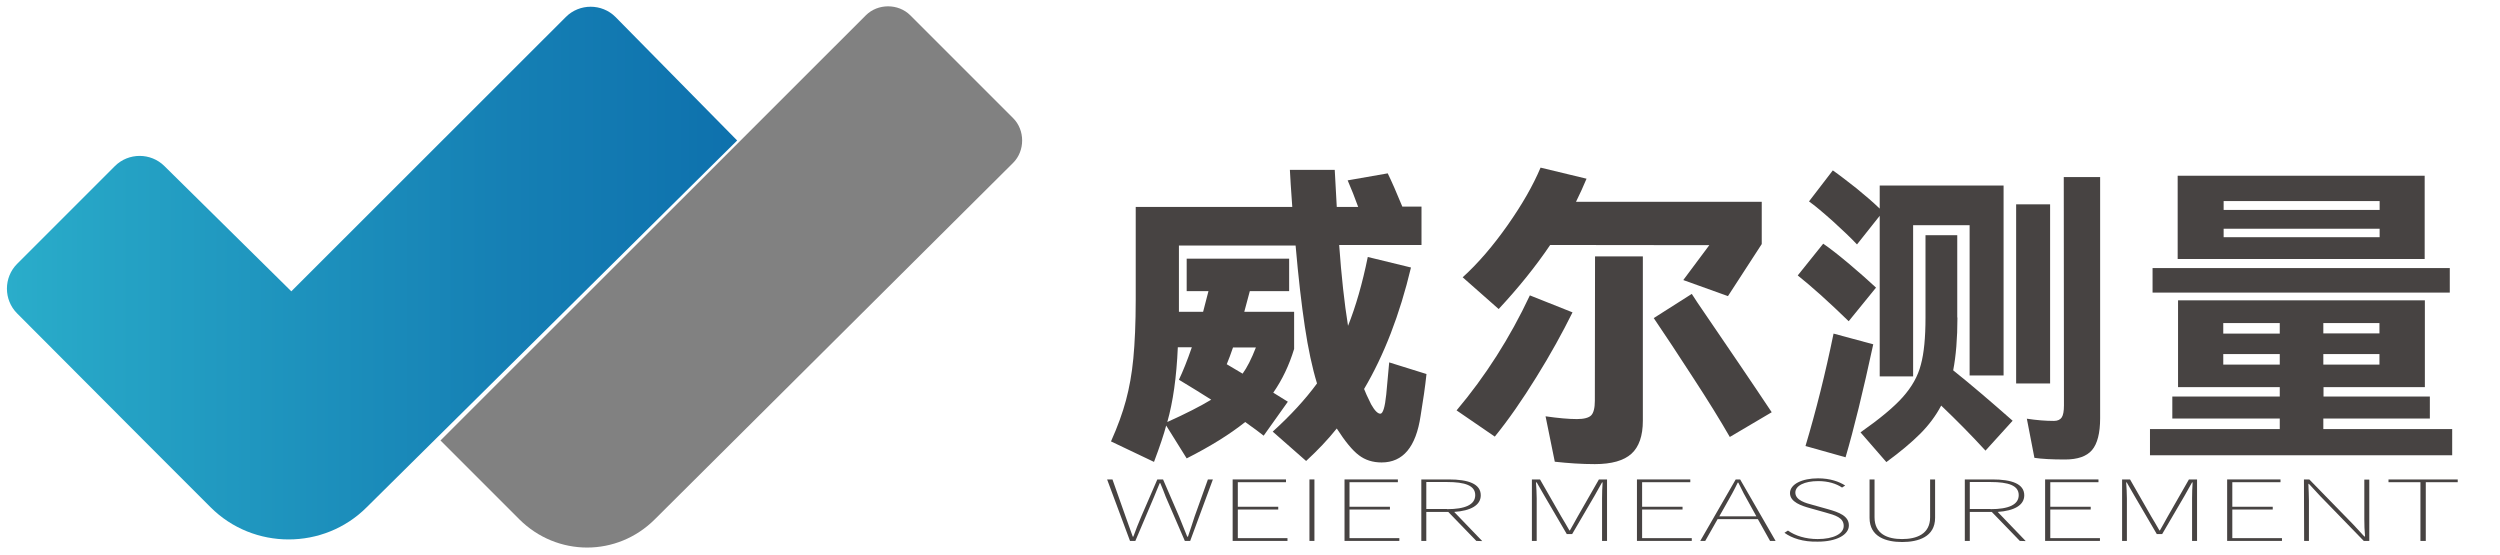 <?xml version="1.0" encoding="utf-8"?>
<!-- Generator: Adobe Illustrator 24.0.1, SVG Export Plug-In . SVG Version: 6.00 Build 0)  -->
<svg version="1.1" id="图层_1" xmlns="http://www.w3.org/2000/svg" xmlns:xlink="http://www.w3.org/1999/xlink" x="0px" y="0px"
	 viewBox="0 0 1354.2 300.4" style="enable-background:new 0 0 1354.2 300.4;" xml:space="preserve">
<style type="text/css">
	.st0{enable-background:new    ;}
	.st1{fill:#474342;}
	.st2{fill:#818181;}
	.st3{fill:url(#SVGID_1_);}
</style>
<title>logo-w</title>
<g class="st0">
	<path class="st1" d="M772.7,202.6c-0.7,6.7-1.8,14.3-3.2,22.7c-2.5,16.8-9.5,25.2-21.1,25.2c-4.8,0-8.9-1.3-12.3-3.9
		c-3.5-2.6-7.5-7.5-12-14.5c-4.8,6-10.3,11.8-16.6,17.6l-18.1-15.9c9.7-8.8,17.7-17.5,24-26.1c-2.6-8.5-4.8-18.8-6.6-30.8
		c-1.8-12-3.5-26.6-5-43.9h-63.2v29.9v6h13.1l2.9-11.2h-11.8v-17.6h55.5v17.6H677l-3,11.2h27V189c-2.7,8.9-6.5,16.8-11.3,23.7
		l7.9,4.9l-13.1,18.4c-2.1-1.7-5.5-4.2-10-7.4c-8.4,6.7-18.9,13.2-31.7,19.7l-11.1-17.8c-1.2,4.6-3.4,11.2-6.6,19.7l-23.3-11.1
		c3.6-8,6.3-15.5,8.1-22.2c1.8-6.7,3.2-14.3,4-22.7c0.8-8.4,1.3-19.1,1.3-31.9v-50.2H700c-0.7-9.5-1.1-16.2-1.3-20.1H723l1.1,20.1
		h11.6c-1.8-5-3.7-9.8-5.7-14.4l21.7-3.8c2.1,4.3,4.8,10.4,7.9,18H770v20.8h-44.6c1.2,16.7,2.8,31.4,4.8,43.8
		c4.2-10.5,7.8-23,10.7-37.3l23.4,5.7c-6.1,25.6-14.6,47.5-25.4,65.8c0.6,1.6,1.8,4.3,3.8,8.3c1.9,3.4,3.6,5.1,5,5.1
		s2.5-3.5,3.2-10.4l1.6-17.4L772.7,202.6z M638,188.2c-0.7,16.1-2.6,29.5-5.7,40.4c10-4.5,18-8.6,23.8-12.1
		c-5-3.2-10.9-6.8-17.5-10.8c2.1-4.4,4.5-10.3,7-17.6H638z M667.9,188.2c-1.2,3.5-2.3,6.5-3.4,9.1l8.6,5.1c2.4-3.3,4.8-8,7.2-14.2
		H667.9z"/>
	<path class="st1" d="M851.8,169.2c-5.5,11.1-12,22.9-19.6,35.1c-7.6,12.3-15.1,23.1-22.5,32.2L789,222.3
		c15.6-18.5,28.9-39.3,39.7-62.3L851.8,169.2z M839.7,132.7c-7.9,11.7-17.2,23.2-27.9,34.7l-19.5-17.2c8.5-7.7,16.6-17.2,24.4-28.3
		c7.8-11.1,13.7-21.4,17.8-31.1l24.9,6c-1.7,4.1-3.6,8.2-5.7,12.5h100.6v22.9L936,160.4l-24.2-8.7l14.1-18.9L839.7,132.7
		L839.7,132.7L839.7,132.7z M864,138.9h25.9v89c0,8.2-2.1,14.2-6.2,17.9c-4.1,3.7-10.7,5.6-19.8,5.6c-7.2,0-14.4-0.5-21.7-1.3
		l-5-24.6c6.9,1,12.6,1.5,17,1.5c3.8,0,6.4-0.7,7.7-2c1.3-1.3,2-4,2-7.9L864,138.9L864,138.9z M916.4,159.2l3,4.6
		c16.3,23.9,29.8,43.7,40.3,59.5L937,236.7c-5.1-8.9-11.7-19.6-19.8-32c-8.1-12.5-15.2-23.3-21.4-32.4L916.4,159.2z"/>
	<path class="st1" d="M1001.4,174c-11-10.7-20.2-18.9-27.6-24.8l13.8-17.2c3.8,2.6,8.5,6.3,14.1,11c5.6,4.7,10.4,9,14.5,12.8
		L1001.4,174z M1014.7,186.5c-5.5,25.5-10.5,45.9-15,61.2l-21.7-6.1c5.7-19.1,10.8-39.4,15.2-60.9L1014.7,186.5z M1005.9,132.4
		c-3.2-3.4-7.6-7.6-13.1-12.6c-5.5-4.9-9.8-8.5-12.9-10.7l12.9-16.8c3.6,2.5,7.8,5.8,12.8,9.7c4.9,4,9.2,7.7,12.6,11v-12.5h67.1
		v102.9h-18.4V122h-30.6v81.9h-18.1v-87L1005.9,132.4z M1060.3,172.1c0,11.2-0.8,20.8-2.3,28.5c9.9,7.9,20.6,17.1,32.2,27.3
		l-14.7,16.2c-7.6-8.3-15.6-16.4-24-24.4c-2.9,5.5-6.7,10.6-11.4,15.3c-4.7,4.7-10.8,9.8-18.3,15.3l-14-16.1
		c10.4-7.3,18-13.6,22.9-19.1c4.9-5.5,8.2-11.3,9.8-17.6c1.7-6.2,2.5-14.7,2.5-25.4v-44.7h17.2v44.5L1060.3,172.1L1060.3,172.1z
		 M1092.1,110.7h18.4v97h-18.4V110.7z M1117.9,95.9h19.7v130.7c0,8-1.5,13.8-4.4,17.2s-7.8,5.1-14.6,5.1c-7.2,0-12.7-0.3-16.6-0.9
		l-4.1-21.2c5.2,0.8,10.1,1.2,14.7,1.2c2,0,3.4-0.7,4.2-1.9c0.8-1.2,1.2-3.4,1.2-6.5L1117.9,95.9L1117.9,95.9z"/>
	<path class="st1" d="M1258.5,226.7v5.7h69.8v14.2h-163.7v-14.2h70.3v-5.7h-58.2v-11.9h58.2v-5.1h-55.1v-47h133.7v47h-54.9v5.1h57.6
		v11.9H1258.5z M1166,145.2h161v13.3h-161V145.2z M1179.6,95.2h133.8v45.1h-133.8V95.2z M1234.9,180.6V175h-30.6v5.7H1234.9z
		 M1204.3,191.8v5.7h30.6v-5.7H1204.3z M1289,113.7v-4.8h-84.5v4.8H1289z M1204.5,123.9v4.6h84.5v-4.6H1204.5z M1258.5,180.6h30.4
		V175h-30.4V180.6z M1258.5,191.8v5.7h30.4v-5.7H1258.5z"/>
</g>
<g class="st0">
	<path class="st1" d="M599.7,259.7h2.9l7.1,20.1c1.3,3.6,2.6,7.3,3.9,10.9h0.3c1.3-3.7,2.8-7.3,4.3-10.9l8.7-20.1h3.1l8.7,20.1
		c1.5,3.6,2.9,7.3,4.4,10.9h0.4c1.3-3.7,2.4-7.3,3.6-10.9l7.2-20.1h2.7L644.7,293h-2.9l-10.3-23.8c-1-2.7-1.9-4.9-3-7.5h-0.3
		c-1,2.6-2.1,4.8-3.1,7.5L615,293h-2.9L599.7,259.7z"/>
	<path class="st1" d="M667.7,259.7h28.9v1.5h-26.1v13.3h21.9v1.5h-21.9v15.5h26.9v1.5h-29.7L667.7,259.7L667.7,259.7z"/>
	<path class="st1" d="M709.3,259.7h2.7V293h-2.7V259.7z"/>
	<path class="st1" d="M728.3,259.7h28.9v1.5H731v13.3h21.9v1.5H731v15.5h27v1.5h-29.7V259.7z"/>
	<path class="st1" d="M799.7,293l-15.2-15.7h-11.9V293h-2.7v-33.3h14.9c10.6,0,17.3,2.4,17.3,8.6c0,5.4-5.5,8.4-14.4,9l15.2,15.8
		L799.7,293L799.7,293z M783.8,275.8c9.8,0,15.3-2.4,15.3-7.6s-5.5-7.1-15.3-7.1h-11.2v14.6h11.2V275.8z"/>
	<path class="st1" d="M829.8,259.7h4.4l11.5,20.1c1.5,2.5,3,5,4.4,7.5h0.3c1.5-2.5,2.8-5.1,4.2-7.5l11.5-20.1h4.4V293h-2.7v-23
		c0-2.6,0.1-6,0.3-8.7h-0.3l-4.1,7.3l-12.1,20.7h-2.9l-12.1-20.7l-4.2-7.3H832c0.2,2.7,0.4,6.1,0.4,8.7v23h-2.6L829.8,259.7
		L829.8,259.7z"/>
	<path class="st1" d="M886.7,259.7h28.9v1.5h-26.1v13.3h21.9v1.5h-21.9v15.5h26.9v1.5h-29.7L886.7,259.7L886.7,259.7z"/>
	<path class="st1" d="M952.2,281.2h-21.8l-6.7,11.8H921l19.2-33.3h2.4l19.2,33.3h-3L952.2,281.2z M951.4,279.7l-3.7-6.7
		c-2.3-4-4.1-7.4-6.1-11.6h-0.3c-2,4.2-3.9,7.6-6.2,11.6l-3.8,6.7H951.4z"/>
	<path class="st1" d="M966.6,288.6l1.9-1.2c3.9,2.8,9.6,4.6,16.1,4.6c8.6,0,14.1-2.9,14.1-7.1c0-4.5-4.5-5.8-9.9-7.3l-8.2-2.3
		c-4.7-1.3-11-3.3-11-8.2c0-4.8,6.5-8,15.2-8c6.5,0,11.5,1.8,14.7,3.9l-1.7,1.1c-3.1-2.1-7.5-3.5-12.9-3.5c-7.5,0-12.4,2.5-12.4,6.2
		c0,4.2,5.6,5.7,9.4,6.7l8.2,2.3c6.1,1.7,11.4,3.7,11.4,8.8c0,5.1-6.7,8.8-16.8,8.8C976.6,293.6,970.6,291.5,966.6,288.6z"/>
	<path class="st1" d="M1012.7,280.5v-20.8h2.7v20.5c0,9.1,7.1,11.8,14.9,11.8c7.9,0,15.2-2.7,15.2-11.8v-20.5h2.7v20.8
		c0,10.3-9.1,13.1-17.8,13.1C1021.6,293.6,1012.7,290.8,1012.7,280.5z"/>
	<path class="st1" d="M1094.1,293l-15.2-15.7H1067V293h-2.7v-33.3h14.9c10.6,0,17.3,2.4,17.3,8.6c0,5.4-5.5,8.4-14.4,9l15.2,15.8
		L1094.1,293L1094.1,293z M1078.2,275.8c9.8,0,15.3-2.4,15.3-7.6s-5.5-7.1-15.3-7.1H1067v14.6h11.2V275.8z"/>
	<path class="st1" d="M1107.8,259.7h28.9v1.5h-26.1v13.3h21.9v1.5h-21.9v15.5h26.9v1.5h-29.7L1107.8,259.7L1107.8,259.7z"/>
	<path class="st1" d="M1149.4,259.7h4.4l11.5,20.1c1.5,2.5,3,5,4.4,7.5h0.3c1.5-2.5,2.8-5.1,4.2-7.5l11.5-20.1h4.4V293h-2.7v-23
		c0-2.6,0.1-6,0.3-8.7h-0.3l-4.1,7.3l-12.1,20.7h-2.9l-12.1-20.7l-4.2-7.3h-0.3c0.2,2.7,0.4,6.1,0.4,8.7v23h-2.6v-33.3H1149.4z"/>
	<path class="st1" d="M1206.4,259.7h28.9v1.5h-26.1v13.3h21.9v1.5h-21.9v15.5h26.9v1.5h-29.7L1206.4,259.7L1206.4,259.7z"/>
	<path class="st1" d="M1248,259.7h2.9l23.7,24.3l6.1,6.6h0.4c-0.3-3.2-0.4-6.3-0.4-9.4v-21.4h2.7V293h-3l-23.6-24.3l-6.1-6.6h-0.3
		c0.1,3.1,0.3,6,0.3,9.1V293h-2.6L1248,259.7L1248,259.7z"/>
	<path class="st1" d="M1311.1,261.2h-17.3v-1.5h37.5v1.5H1314V293h-2.9V261.2z"/>
</g>
<g>
	<path class="st2" d="M548.8,88.2L354.7,281.3c-20.4,20.4-52.9,20.4-73.4,0l-42.7-42.7L469,8.3c6.5-6.5,17.6-6.5,24.1,0L548.8,64
		C555.3,70.5,555.3,81.7,548.8,88.2z"/>
	
		<linearGradient id="SVGID_1_" gradientUnits="userSpaceOnUse" x1="3.75" y1="1231.925" x2="399.3" y2="1231.925" gradientTransform="matrix(1 0 0 1 0 -1084)">
		<stop  offset="0" style="stop-color:#2AADCA"/>
		<stop  offset="0.11" style="stop-color:#26A5C6"/>
		<stop  offset="0.693" style="stop-color:#157FB4"/>
		<stop  offset="1" style="stop-color:#0E71AD"/>
	</linearGradient>
	<path class="st3" d="M333.4,9.2c-7.4-7.4-19.5-7.4-26.9,0L157.8,157.8L89.1,90c-7.4-7.4-19.5-7.4-26.9,0L9.3,142.9
		c-7.4,7.4-7.4,19.5,0,26.9L77,237.7l0,0l37.1,37.1c23.2,23.2,61.3,23.2,84.5,0L399.3,76.1L333.4,9.2z"/>
</g>
</svg>
